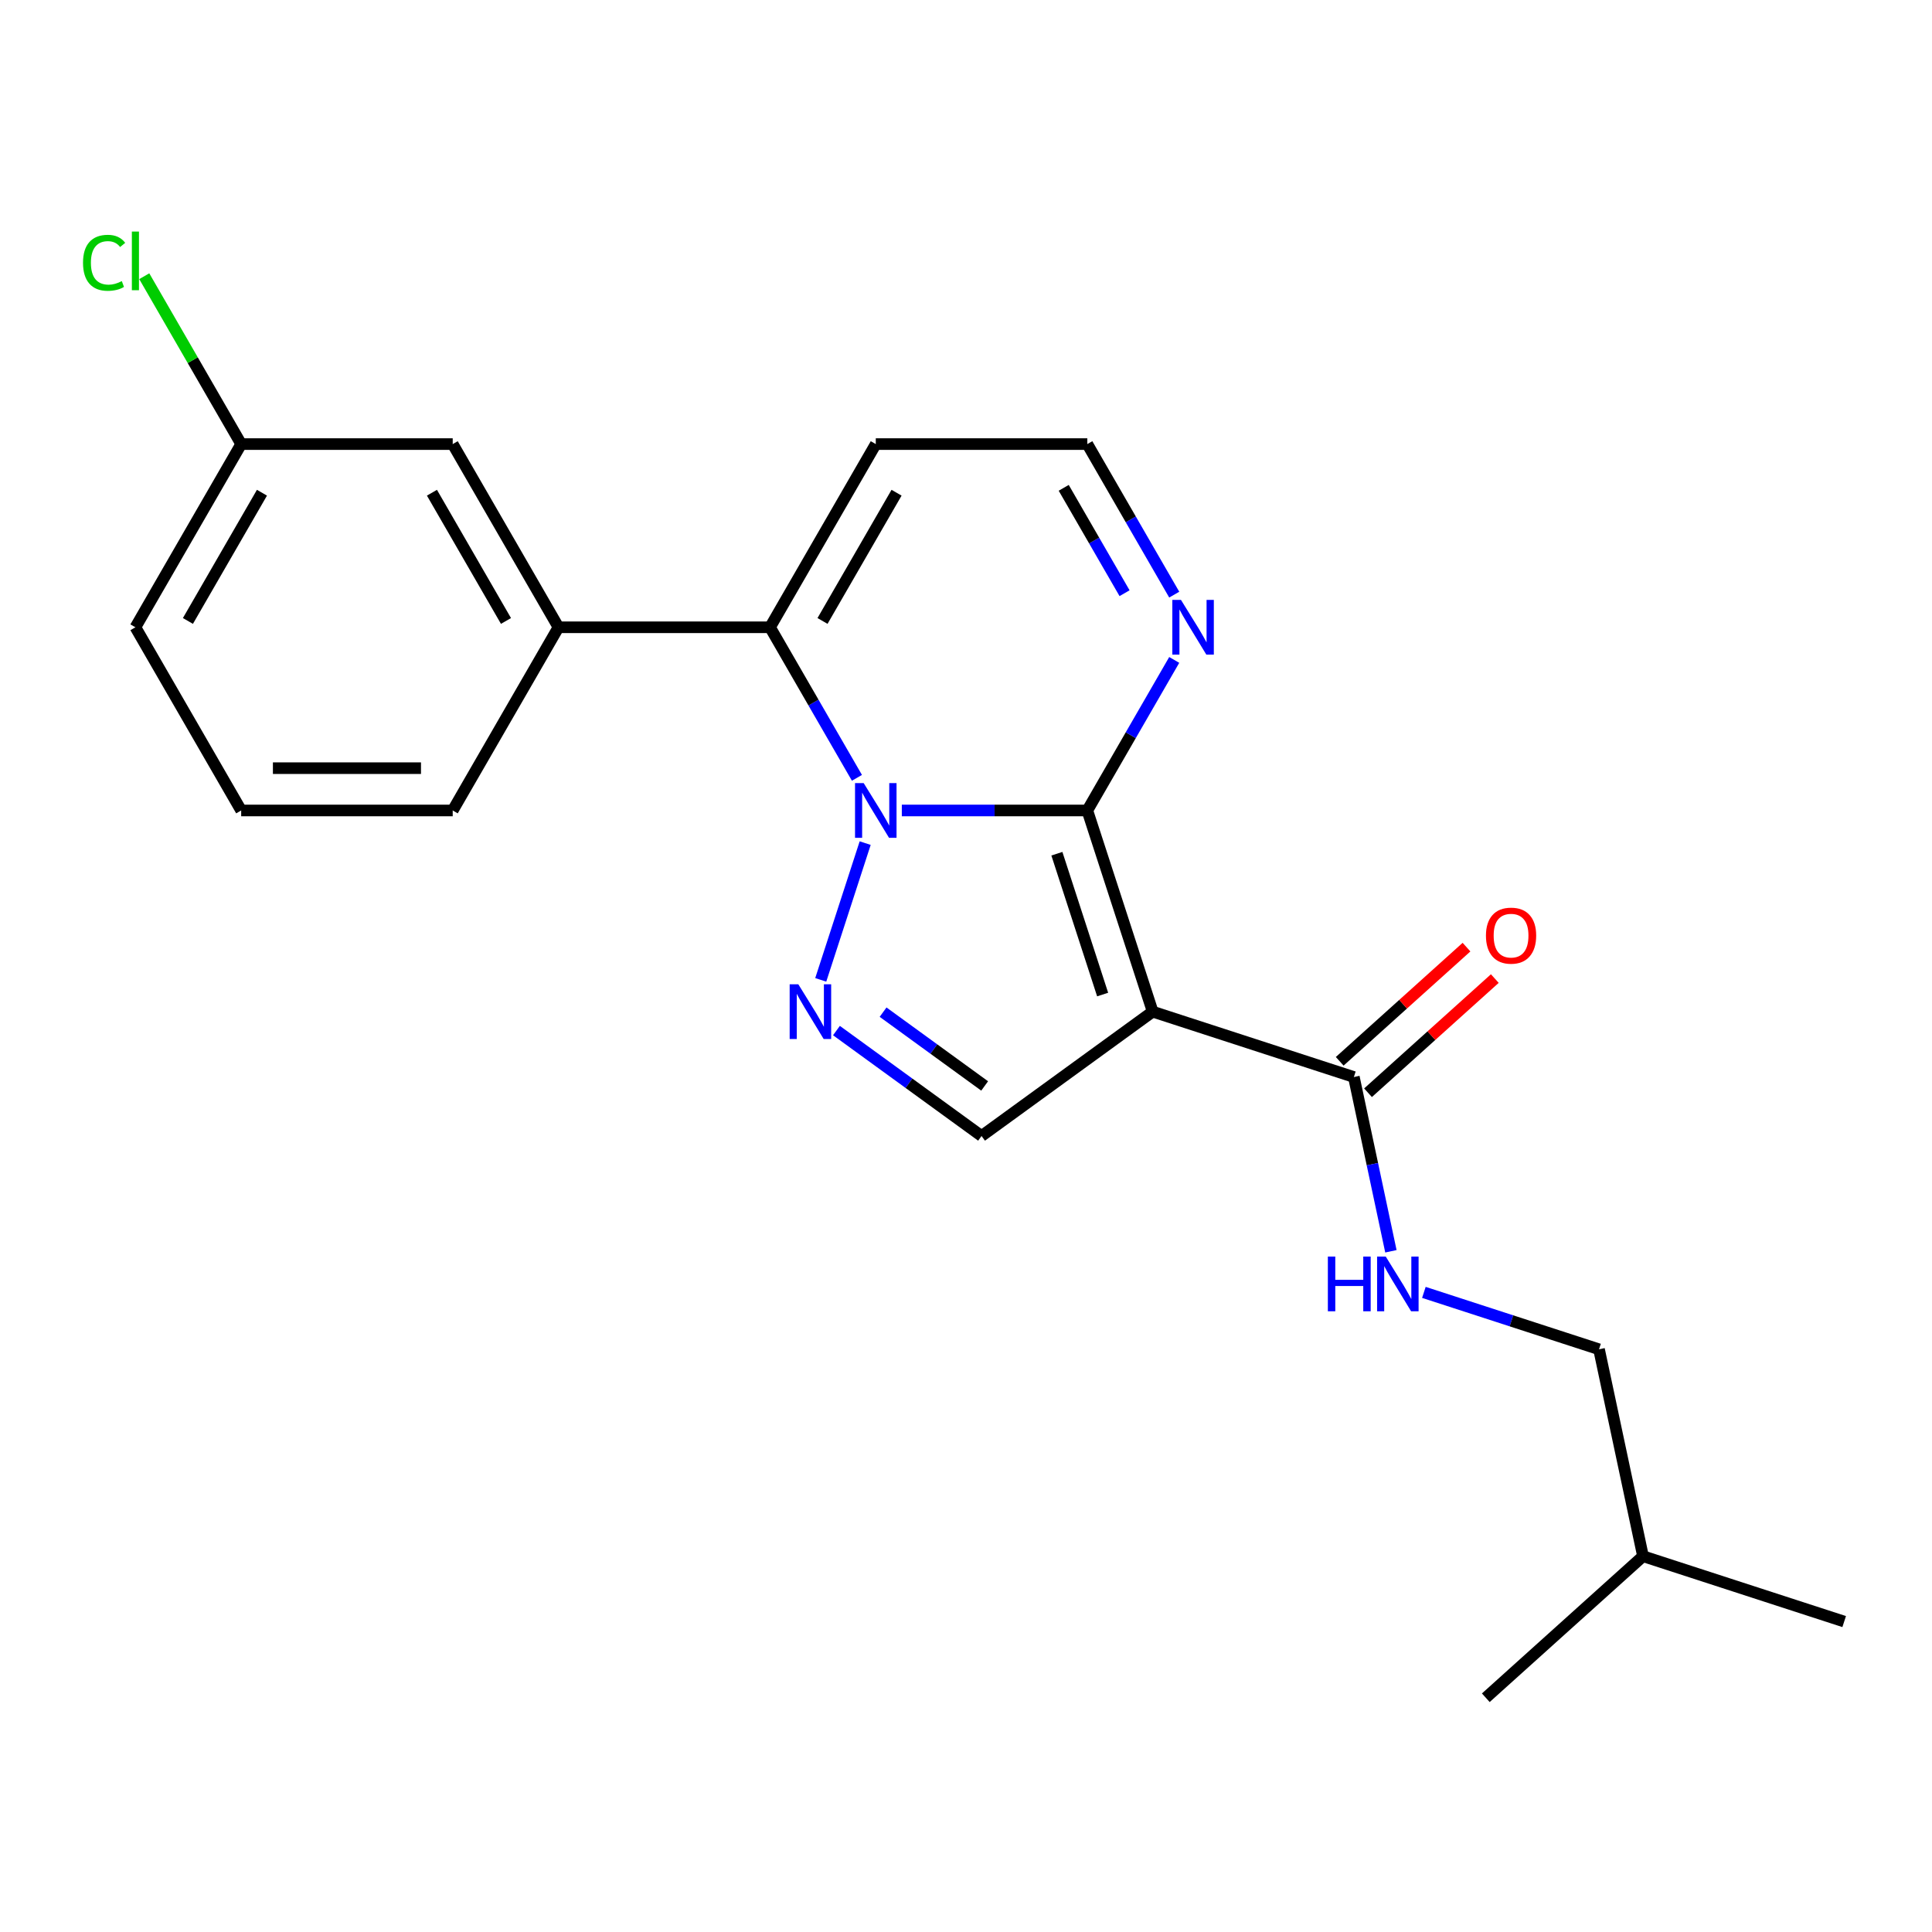 <?xml version='1.0' encoding='iso-8859-1'?>
<svg version='1.1' baseProfile='full'
              xmlns='http://www.w3.org/2000/svg'
                      xmlns:rdkit='http://www.rdkit.org/xml'
                      xmlns:xlink='http://www.w3.org/1999/xlink'
                  xml:space='preserve'
width='1000px' height='1000px' viewBox='0 0 1000 1000'>
<!-- END OF HEADER -->
<rect style='opacity:1.0;fill:#FFFFFF;stroke:none' width='1000' height='1000' x='0' y='0'> </rect>
<path class='bond-0' d='M 466.781,419.499 L 514.786,419.499' style='fill:none;fill-rule:evenodd;stroke:#0000FF;stroke-width:6px;stroke-linecap:butt;stroke-linejoin:miter;stroke-opacity:1' />
<path class='bond-0' d='M 514.786,419.499 L 562.792,419.499' style='fill:none;fill-rule:evenodd;stroke:#000000;stroke-width:6px;stroke-linecap:butt;stroke-linejoin:miter;stroke-opacity:1' />
<path class='bond-2' d='M 447.813,436.396 L 424.815,507.176' style='fill:none;fill-rule:evenodd;stroke:#0000FF;stroke-width:6px;stroke-linecap:butt;stroke-linejoin:miter;stroke-opacity:1' />
<path class='bond-3' d='M 443.548,402.601 L 421.053,363.64' style='fill:none;fill-rule:evenodd;stroke:#0000FF;stroke-width:6px;stroke-linecap:butt;stroke-linejoin:miter;stroke-opacity:1' />
<path class='bond-3' d='M 421.053,363.64 L 398.559,324.678' style='fill:none;fill-rule:evenodd;stroke:#000000;stroke-width:6px;stroke-linecap:butt;stroke-linejoin:miter;stroke-opacity:1' />
<path class='bond-1' d='M 562.792,419.499 L 596.626,523.629' style='fill:none;fill-rule:evenodd;stroke:#000000;stroke-width:6px;stroke-linecap:butt;stroke-linejoin:miter;stroke-opacity:1' />
<path class='bond-1' d='M 547.041,441.885 L 570.725,514.776' style='fill:none;fill-rule:evenodd;stroke:#000000;stroke-width:6px;stroke-linecap:butt;stroke-linejoin:miter;stroke-opacity:1' />
<path class='bond-5' d='M 562.792,419.499 L 585.287,380.537' style='fill:none;fill-rule:evenodd;stroke:#000000;stroke-width:6px;stroke-linecap:butt;stroke-linejoin:miter;stroke-opacity:1' />
<path class='bond-5' d='M 585.287,380.537 L 607.781,341.576' style='fill:none;fill-rule:evenodd;stroke:#0000FF;stroke-width:6px;stroke-linecap:butt;stroke-linejoin:miter;stroke-opacity:1' />
<path class='bond-6' d='M 596.626,523.629 L 700.757,557.463' style='fill:none;fill-rule:evenodd;stroke:#000000;stroke-width:6px;stroke-linecap:butt;stroke-linejoin:miter;stroke-opacity:1' />
<path class='bond-22' d='M 596.626,523.629 L 508.048,587.985' style='fill:none;fill-rule:evenodd;stroke:#000000;stroke-width:6px;stroke-linecap:butt;stroke-linejoin:miter;stroke-opacity:1' />
<path class='bond-4' d='M 432.947,533.421 L 470.497,560.703' style='fill:none;fill-rule:evenodd;stroke:#0000FF;stroke-width:6px;stroke-linecap:butt;stroke-linejoin:miter;stroke-opacity:1' />
<path class='bond-4' d='M 470.497,560.703 L 508.048,587.985' style='fill:none;fill-rule:evenodd;stroke:#000000;stroke-width:6px;stroke-linecap:butt;stroke-linejoin:miter;stroke-opacity:1' />
<path class='bond-4' d='M 457.083,523.89 L 483.368,542.987' style='fill:none;fill-rule:evenodd;stroke:#0000FF;stroke-width:6px;stroke-linecap:butt;stroke-linejoin:miter;stroke-opacity:1' />
<path class='bond-4' d='M 483.368,542.987 L 509.654,562.085' style='fill:none;fill-rule:evenodd;stroke:#000000;stroke-width:6px;stroke-linecap:butt;stroke-linejoin:miter;stroke-opacity:1' />
<path class='bond-7' d='M 398.559,324.678 L 289.07,324.678' style='fill:none;fill-rule:evenodd;stroke:#000000;stroke-width:6px;stroke-linecap:butt;stroke-linejoin:miter;stroke-opacity:1' />
<path class='bond-8' d='M 398.559,324.678 L 453.303,229.858' style='fill:none;fill-rule:evenodd;stroke:#000000;stroke-width:6px;stroke-linecap:butt;stroke-linejoin:miter;stroke-opacity:1' />
<path class='bond-8' d='M 425.734,321.404 L 464.056,255.03' style='fill:none;fill-rule:evenodd;stroke:#000000;stroke-width:6px;stroke-linecap:butt;stroke-linejoin:miter;stroke-opacity:1' />
<path class='bond-10' d='M 607.781,307.781 L 585.287,268.82' style='fill:none;fill-rule:evenodd;stroke:#0000FF;stroke-width:6px;stroke-linecap:butt;stroke-linejoin:miter;stroke-opacity:1' />
<path class='bond-10' d='M 585.287,268.82 L 562.792,229.858' style='fill:none;fill-rule:evenodd;stroke:#000000;stroke-width:6px;stroke-linecap:butt;stroke-linejoin:miter;stroke-opacity:1' />
<path class='bond-10' d='M 582.069,307.042 L 566.323,279.768' style='fill:none;fill-rule:evenodd;stroke:#0000FF;stroke-width:6px;stroke-linecap:butt;stroke-linejoin:miter;stroke-opacity:1' />
<path class='bond-10' d='M 566.323,279.768 L 550.577,252.495' style='fill:none;fill-rule:evenodd;stroke:#000000;stroke-width:6px;stroke-linecap:butt;stroke-linejoin:miter;stroke-opacity:1' />
<path class='bond-9' d='M 700.757,557.463 L 710.343,602.563' style='fill:none;fill-rule:evenodd;stroke:#000000;stroke-width:6px;stroke-linecap:butt;stroke-linejoin:miter;stroke-opacity:1' />
<path class='bond-9' d='M 710.343,602.563 L 719.929,647.662' style='fill:none;fill-rule:evenodd;stroke:#0000FF;stroke-width:6px;stroke-linecap:butt;stroke-linejoin:miter;stroke-opacity:1' />
<path class='bond-12' d='M 708.083,565.6 L 740.897,536.053' style='fill:none;fill-rule:evenodd;stroke:#000000;stroke-width:6px;stroke-linecap:butt;stroke-linejoin:miter;stroke-opacity:1' />
<path class='bond-12' d='M 740.897,536.053 L 773.712,506.507' style='fill:none;fill-rule:evenodd;stroke:#FF0000;stroke-width:6px;stroke-linecap:butt;stroke-linejoin:miter;stroke-opacity:1' />
<path class='bond-12' d='M 693.43,549.326 L 726.245,519.78' style='fill:none;fill-rule:evenodd;stroke:#000000;stroke-width:6px;stroke-linecap:butt;stroke-linejoin:miter;stroke-opacity:1' />
<path class='bond-12' d='M 726.245,519.78 L 759.059,490.234' style='fill:none;fill-rule:evenodd;stroke:#FF0000;stroke-width:6px;stroke-linecap:butt;stroke-linejoin:miter;stroke-opacity:1' />
<path class='bond-11' d='M 289.07,324.678 L 234.325,229.858' style='fill:none;fill-rule:evenodd;stroke:#000000;stroke-width:6px;stroke-linecap:butt;stroke-linejoin:miter;stroke-opacity:1' />
<path class='bond-11' d='M 261.894,321.404 L 223.573,255.03' style='fill:none;fill-rule:evenodd;stroke:#000000;stroke-width:6px;stroke-linecap:butt;stroke-linejoin:miter;stroke-opacity:1' />
<path class='bond-16' d='M 289.07,324.678 L 234.325,419.499' style='fill:none;fill-rule:evenodd;stroke:#000000;stroke-width:6px;stroke-linecap:butt;stroke-linejoin:miter;stroke-opacity:1' />
<path class='bond-23' d='M 453.303,229.858 L 562.792,229.858' style='fill:none;fill-rule:evenodd;stroke:#000000;stroke-width:6px;stroke-linecap:butt;stroke-linejoin:miter;stroke-opacity:1' />
<path class='bond-14' d='M 736.998,668.938 L 782.325,683.666' style='fill:none;fill-rule:evenodd;stroke:#0000FF;stroke-width:6px;stroke-linecap:butt;stroke-linejoin:miter;stroke-opacity:1' />
<path class='bond-14' d='M 782.325,683.666 L 827.651,698.393' style='fill:none;fill-rule:evenodd;stroke:#000000;stroke-width:6px;stroke-linecap:butt;stroke-linejoin:miter;stroke-opacity:1' />
<path class='bond-13' d='M 234.325,229.858 L 124.836,229.858' style='fill:none;fill-rule:evenodd;stroke:#000000;stroke-width:6px;stroke-linecap:butt;stroke-linejoin:miter;stroke-opacity:1' />
<path class='bond-15' d='M 124.836,229.858 L 99.752,186.412' style='fill:none;fill-rule:evenodd;stroke:#000000;stroke-width:6px;stroke-linecap:butt;stroke-linejoin:miter;stroke-opacity:1' />
<path class='bond-15' d='M 99.752,186.412 L 74.669,142.966' style='fill:none;fill-rule:evenodd;stroke:#00CC00;stroke-width:6px;stroke-linecap:butt;stroke-linejoin:miter;stroke-opacity:1' />
<path class='bond-19' d='M 124.836,229.858 L 70.091,324.678' style='fill:none;fill-rule:evenodd;stroke:#000000;stroke-width:6px;stroke-linecap:butt;stroke-linejoin:miter;stroke-opacity:1' />
<path class='bond-19' d='M 135.588,255.03 L 97.267,321.404' style='fill:none;fill-rule:evenodd;stroke:#000000;stroke-width:6px;stroke-linecap:butt;stroke-linejoin:miter;stroke-opacity:1' />
<path class='bond-18' d='M 827.651,698.393 L 850.415,805.49' style='fill:none;fill-rule:evenodd;stroke:#000000;stroke-width:6px;stroke-linecap:butt;stroke-linejoin:miter;stroke-opacity:1' />
<path class='bond-17' d='M 234.325,419.499 L 124.836,419.499' style='fill:none;fill-rule:evenodd;stroke:#000000;stroke-width:6px;stroke-linecap:butt;stroke-linejoin:miter;stroke-opacity:1' />
<path class='bond-17' d='M 217.902,397.601 L 141.259,397.601' style='fill:none;fill-rule:evenodd;stroke:#000000;stroke-width:6px;stroke-linecap:butt;stroke-linejoin:miter;stroke-opacity:1' />
<path class='bond-24' d='M 124.836,419.499 L 70.091,324.678' style='fill:none;fill-rule:evenodd;stroke:#000000;stroke-width:6px;stroke-linecap:butt;stroke-linejoin:miter;stroke-opacity:1' />
<path class='bond-20' d='M 850.415,805.49 L 954.545,839.324' style='fill:none;fill-rule:evenodd;stroke:#000000;stroke-width:6px;stroke-linecap:butt;stroke-linejoin:miter;stroke-opacity:1' />
<path class='bond-21' d='M 850.415,805.49 L 769.049,878.752' style='fill:none;fill-rule:evenodd;stroke:#000000;stroke-width:6px;stroke-linecap:butt;stroke-linejoin:miter;stroke-opacity:1' />
<path  class='atom-0' d='M 447.043 405.339
L 456.323 420.339
Q 457.243 421.819, 458.723 424.499
Q 460.203 427.179, 460.283 427.339
L 460.283 405.339
L 464.043 405.339
L 464.043 433.659
L 460.163 433.659
L 450.203 417.259
Q 449.043 415.339, 447.803 413.139
Q 446.603 410.939, 446.243 410.259
L 446.243 433.659
L 442.563 433.659
L 442.563 405.339
L 447.043 405.339
' fill='#0000FF'/>
<path  class='atom-3' d='M 413.209 509.469
L 422.489 524.469
Q 423.409 525.949, 424.889 528.629
Q 426.369 531.309, 426.449 531.469
L 426.449 509.469
L 430.209 509.469
L 430.209 537.789
L 426.329 537.789
L 416.369 521.389
Q 415.209 519.469, 413.969 517.269
Q 412.769 515.069, 412.409 514.389
L 412.409 537.789
L 408.729 537.789
L 408.729 509.469
L 413.209 509.469
' fill='#0000FF'/>
<path  class='atom-6' d='M 611.277 310.518
L 620.557 325.518
Q 621.477 326.998, 622.957 329.678
Q 624.437 332.358, 624.517 332.518
L 624.517 310.518
L 628.277 310.518
L 628.277 338.838
L 624.397 338.838
L 614.437 322.438
Q 613.277 320.518, 612.037 318.318
Q 610.837 316.118, 610.477 315.438
L 610.477 338.838
L 606.797 338.838
L 606.797 310.518
L 611.277 310.518
' fill='#0000FF'/>
<path  class='atom-10' d='M 687.301 650.399
L 691.141 650.399
L 691.141 662.439
L 705.621 662.439
L 705.621 650.399
L 709.461 650.399
L 709.461 678.719
L 705.621 678.719
L 705.621 665.639
L 691.141 665.639
L 691.141 678.719
L 687.301 678.719
L 687.301 650.399
' fill='#0000FF'/>
<path  class='atom-10' d='M 717.261 650.399
L 726.541 665.399
Q 727.461 666.879, 728.941 669.559
Q 730.421 672.239, 730.501 672.399
L 730.501 650.399
L 734.261 650.399
L 734.261 678.719
L 730.381 678.719
L 720.421 662.319
Q 719.261 660.399, 718.021 658.199
Q 716.821 655.999, 716.461 655.319
L 716.461 678.719
L 712.781 678.719
L 712.781 650.399
L 717.261 650.399
' fill='#0000FF'/>
<path  class='atom-13' d='M 769.123 484.28
Q 769.123 477.48, 772.483 473.68
Q 775.843 469.88, 782.123 469.88
Q 788.403 469.88, 791.763 473.68
Q 795.123 477.48, 795.123 484.28
Q 795.123 491.16, 791.723 495.08
Q 788.323 498.96, 782.123 498.96
Q 775.883 498.96, 772.483 495.08
Q 769.123 491.2, 769.123 484.28
M 782.123 495.76
Q 786.443 495.76, 788.763 492.88
Q 791.123 489.96, 791.123 484.28
Q 791.123 478.72, 788.763 475.92
Q 786.443 473.08, 782.123 473.08
Q 777.803 473.08, 775.443 475.88
Q 773.123 478.68, 773.123 484.28
Q 773.123 490, 775.443 492.88
Q 777.803 495.76, 782.123 495.76
' fill='#FF0000'/>
<path  class='atom-16' d='M 42.971 136.018
Q 42.971 128.978, 46.251 125.298
Q 49.571 121.578, 55.851 121.578
Q 61.691 121.578, 64.811 125.698
L 62.171 127.858
Q 59.891 124.858, 55.851 124.858
Q 51.571 124.858, 49.291 127.738
Q 47.051 130.578, 47.051 136.018
Q 47.051 141.618, 49.371 144.498
Q 51.731 147.378, 56.291 147.378
Q 59.411 147.378, 63.051 145.498
L 64.171 148.498
Q 62.691 149.458, 60.451 150.018
Q 58.211 150.578, 55.731 150.578
Q 49.571 150.578, 46.251 146.818
Q 42.971 143.058, 42.971 136.018
' fill='#00CC00'/>
<path  class='atom-16' d='M 68.251 119.858
L 71.931 119.858
L 71.931 150.218
L 68.251 150.218
L 68.251 119.858
' fill='#00CC00'/>
</svg>
